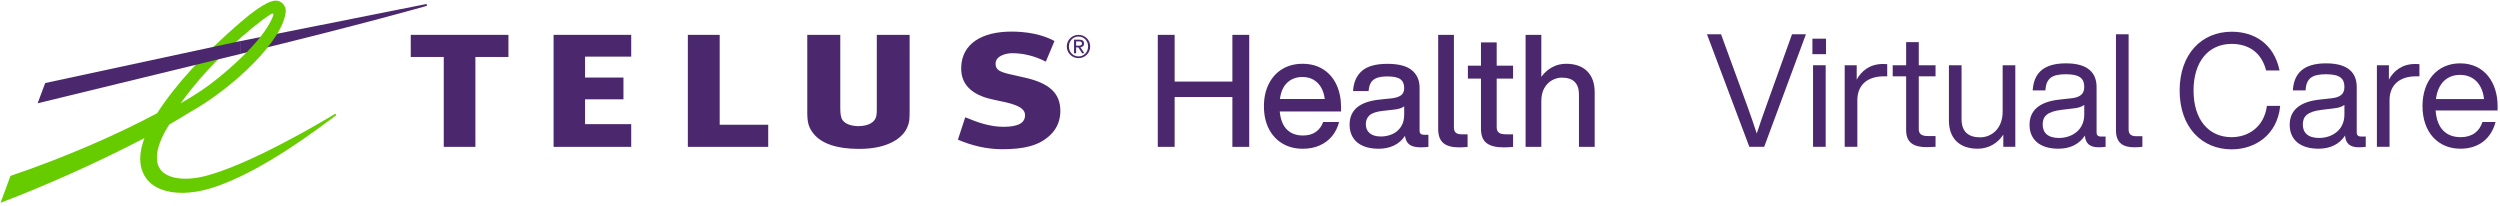 <svg width="486" height="40" viewBox="0 0 486 40" fill="none" xmlns="http://www.w3.org/2000/svg">
<g clip-path="url(#clip0)">
<path d="M82.75 0.808L46.767 7.975V10.483L46.883 10.45C70.658 4.675 82.75 1.2 82.85 1.175C82.983 1.142 83.033 1.033 83.017 0.95C82.992 0.858 82.892 0.783 82.75 0.808Z" fill="#4B286D"/>
<path d="M52.542 2.817C53.1 2.458 53.258 2.683 53.092 3.083C52.825 3.725 51.608 7.625 42.55 15.058C40.183 16.992 38.508 18.083 35.1 20.1C40.683 12.292 48.817 5.233 52.542 2.817ZM53.483 0.125C51.733 0.225 48.492 2.817 46.717 4.358C39.633 10.483 34.375 16.117 30.542 22.008C22.558 26.283 12.392 30.675 2.283 34.108L2.042 34.192L0.1 39.425L1.208 38.992C7.633 36.542 18.358 31.942 28.083 26.833C27.533 28.292 27.258 29.633 27.258 30.858C27.258 31.775 27.408 32.617 27.717 33.392C28.325 34.925 29.533 36.092 31.2 36.758C33.692 37.75 37.083 37.775 40.958 36.6C50.85 33.6 62.592 24.392 65.15 22.558L65.25 22.5C65.35 22.425 65.358 22.317 65.317 22.242C65.258 22.158 65.142 22.133 65.05 22.192L64.925 22.267C62.183 23.908 48.858 31.817 40.192 34.142C35.783 35.325 32.417 34.675 31.15 32.9C30.708 32.292 30.5 31.525 30.5 30.633C30.5 28.892 31.317 26.667 32.908 24.2C34.367 23.367 35.725 22.558 36.95 21.792C45.4 17.042 55.142 7.808 55.55 2.175C55.55 2.133 55.55 2.092 55.55 2.05C55.55 1.567 55.342 1.067 54.967 0.692C54.575 0.292 54.05 0.092 53.483 0.125Z" fill="#66CC00"/>
<path d="M46.642 8L8.783 16.142L7.317 20.075L46.758 10.483L46.825 10.467V7.967L46.642 8Z" fill="#4B286D"/>
<path d="M199.175 15.075C198.703 14.969 198.266 14.873 197.862 14.784C194.689 14.089 193.542 13.838 193.542 12.367C193.542 10.825 195.608 10.342 196.8 10.342C198.733 10.342 201 10.792 203.308 11.983L204.992 7.975C202.625 6.675 199.575 6.142 196.642 6.142C190.883 6.142 187.017 8.475 186.858 13.033C186.692 17.183 190.067 18.742 193.175 19.383C193.316 19.413 193.458 19.442 193.6 19.471C196.447 20.053 199.203 20.617 199.267 22.308C199.325 23.95 197.85 24.65 195.067 24.65C192.492 24.65 190.092 23.825 187.642 22.8L186.217 27.15C189.025 28.35 191.883 29.008 194.833 29.008C198.925 29.008 201.908 28.375 204.108 26.308C205.633 24.892 206.133 23.183 206.133 21.55C206.125 18.1 203.983 16.158 199.175 15.075Z" fill="#4B286D"/>
<path d="M122.708 6.775V11.008H113.733V15.075H121.2V19.308H113.733V24.133H122.708V28.55H107.617V6.775H122.708Z" fill="#4B286D"/>
<path d="M139.908 24.25H149.342V28.55H133.717V6.775H139.908V24.25Z" fill="#4B286D"/>
<path d="M98.841 6.775V11.075H92.416V28.55H86.266V11.075H79.85V6.775H98.841Z" fill="#4B286D"/>
<path d="M170.45 6.775V20.608C170.45 21.691 170.45 21.992 170.383 22.417C170.192 23.733 168.908 24.5 166.867 24.525C165.358 24.5 164.25 24.058 163.733 23.267C163.475 22.858 163.35 22.133 163.35 20.967V6.775H156.933V21.783C156.933 23.867 157.208 24.8 158.15 25.983C159.7 27.925 162.717 28.942 166.883 28.942H167.108C172.675 28.942 175.55 26.767 176.383 24.733C176.8 23.75 176.833 23.283 176.833 21.292V6.775H170.45Z" fill="#4B286D"/>
<path fill-rule="evenodd" clip-rule="evenodd" d="M209.808 7.708H208.792V10.35H209.2V9.217H209.633L210.35 10.35H210.792L210.033 9.183C210.433 9.142 210.733 8.942 210.733 8.467C210.733 7.958 210.433 7.708 209.808 7.708ZM209.625 8.883H209.2V8.042H209.742C210.025 8.042 210.325 8.1 210.325 8.45C210.325 8.867 209.983 8.883 209.625 8.883Z" fill="#4B286D"/>
<path fill-rule="evenodd" clip-rule="evenodd" d="M211.933 9.025C211.933 7.75 210.9 6.775 209.667 6.775C208.425 6.775 207.383 7.75 207.383 9.025C207.383 10.325 208.425 11.3 209.667 11.3C210.9 11.3 211.933 10.325 211.933 9.025ZM211.525 9.025C211.525 10.133 210.717 10.967 209.667 10.967C208.608 10.967 207.792 10.133 207.8 9.025C207.8 7.942 208.608 7.108 209.667 7.108C210.717 7.108 211.525 7.942 211.525 9.025Z" fill="#4B286D"/>
<path d="M242.85 6.775V28.55H239.575V18.858H228.35V28.55H225.075V6.775H228.35V15.858H239.575V6.775H242.85Z" fill="#4B286D"/>
<path fill-rule="evenodd" clip-rule="evenodd" d="M248.783 21.667H260.7V20.783C260.7 19.192 260.408 17.758 259.817 16.483C259.225 15.208 258.367 14.208 257.233 13.483C256.1 12.758 254.758 12.4 253.208 12.4C251.717 12.4 250.408 12.742 249.275 13.425C248.142 14.108 247.267 15.083 246.642 16.333C246.017 17.583 245.708 19.025 245.708 20.658C245.708 22.333 246.025 23.792 246.658 25.033C247.292 26.275 248.175 27.233 249.317 27.908C250.458 28.583 251.767 28.917 253.258 28.917C254.5 28.917 255.608 28.7 256.575 28.258C257.542 27.825 258.342 27.217 258.975 26.442C259.6 25.667 260.05 24.758 260.317 23.717H257.225C256.933 24.533 256.458 25.175 255.8 25.642C255.142 26.108 254.308 26.342 253.308 26.342C252.008 26.342 250.958 25.958 250.175 25.183C249.392 24.408 248.925 23.233 248.783 21.667ZM248.817 19.25C249 17.85 249.475 16.783 250.25 16.058C251.025 15.333 252.008 14.967 253.192 14.967C254.025 14.967 254.75 15.15 255.375 15.517C255.992 15.883 256.483 16.392 256.842 17.033C257.2 17.675 257.433 18.417 257.533 19.25H248.817Z" fill="#4B286D"/>
<path fill-rule="evenodd" clip-rule="evenodd" d="M277.683 26.2V28.55C277.233 28.608 276.733 28.642 276.183 28.642C275.208 28.642 274.475 28.467 274 28.108C273.517 27.75 273.233 27.183 273.125 26.408C272.592 27.225 271.892 27.85 271.017 28.275C270.142 28.7 269.133 28.917 267.992 28.917C266.85 28.917 265.858 28.742 265.008 28.383C264.158 28.025 263.508 27.5 263.05 26.792C262.592 26.092 262.358 25.233 262.358 24.242C262.358 21.367 264.333 19.733 268.292 19.35L270.617 19.108C271.417 19.008 272 18.8 272.392 18.5C272.783 18.2 272.975 17.733 272.975 17.125C272.975 16.35 272.733 15.775 272.242 15.408C271.75 15.042 270.917 14.858 269.733 14.858C268.9 14.858 268.217 14.95 267.7 15.133C267.183 15.317 266.792 15.617 266.533 16.017C266.275 16.417 266.117 16.983 266.058 17.7H263.033C263.133 16.008 263.708 14.7 264.758 13.783C265.808 12.867 267.467 12.408 269.725 12.408C271.883 12.408 273.467 12.825 274.467 13.65C275.467 14.475 275.967 15.617 275.967 17.058V25.408C275.967 25.942 276.25 26.2 276.825 26.2H277.683ZM270.667 26.075C271.35 25.767 271.908 25.3 272.333 24.667C272.758 24.033 272.975 23.25 272.975 22.317V20.667C272.567 20.992 271.917 21.208 271.017 21.308L268.817 21.55C267.592 21.692 266.733 21.975 266.25 22.408C265.758 22.833 265.517 23.417 265.517 24.15C265.517 24.883 265.767 25.467 266.267 25.892C266.767 26.317 267.492 26.533 268.45 26.533C269.242 26.533 269.983 26.375 270.667 26.075Z" fill="#4B286D"/>
<path d="M279.583 25.033C279.583 26.317 279.908 27.242 280.575 27.8C281.233 28.358 282.242 28.642 283.592 28.65C284.117 28.65 284.692 28.617 285.3 28.558V26.108H284.167C283.617 26.108 283.225 26 282.992 25.783C282.758 25.567 282.642 25.225 282.642 24.758V6.775H279.583V25.033Z" fill="#4B286D"/>
<path d="M290.958 15.275V24.758C290.958 25.225 291.1 25.567 291.375 25.783C291.65 26 292.117 26.108 292.767 26.108H294.142V28.558C293.467 28.617 292.85 28.65 292.275 28.65C290.808 28.65 289.708 28.367 288.983 27.808C288.258 27.25 287.9 26.325 287.9 25.042V15.275H285.358V12.767H287.9V8.242H290.958V12.767H294.142V15.275H290.958Z" fill="#4B286D"/>
<path d="M310.008 17.967C310.008 16.175 309.517 14.8 308.542 13.842C307.567 12.883 306.208 12.4 304.467 12.4C303.45 12.4 302.525 12.633 301.7 13.092C300.875 13.55 300.183 14.167 299.633 14.942V6.775H296.575V28.55H299.633V19.65C299.633 18.65 299.825 17.808 300.217 17.125C300.608 16.442 301.108 15.933 301.717 15.6C302.333 15.258 302.967 15.092 303.617 15.092C305.842 15.092 306.95 16.192 306.95 18.392V28.55H310.008V17.967Z" fill="#4B286D"/>
</g>
<path d="M343.39 20.52C342.713 22.395 342.068 24.239 341.515 25.96C340.961 24.239 340.316 22.395 339.64 20.52L334.569 6.658H331.833L340.07 28.541H342.959L351.073 6.658H348.369L343.39 20.52Z" fill="#4B286D"/>
<path d="M354.976 10.531V7.519H352.333V10.531H354.976ZM354.914 28.541V12.682H352.456V28.541H354.914Z" fill="#4B286D"/>
<path d="M366.046 12.437C363.465 12.437 361.836 13.82 360.944 15.479V12.682H358.609V28.541H361.067V19.506C361.067 16.432 363.096 14.834 366.261 14.834H366.876V12.467C366.538 12.437 366.292 12.437 366.046 12.437Z" fill="#4B286D"/>
<path d="M376.27 12.682H373.012V8.195H370.553V12.682H367.941V14.834H370.553V25.314C370.553 27.742 372.059 28.603 374.518 28.603C375.01 28.603 375.655 28.572 376.27 28.541V26.452H374.825C373.411 26.452 373.012 25.929 373.012 25.099V14.834H376.27V12.682Z" fill="#4B286D"/>
<path d="M389.318 21.657C389.318 25.161 387.013 26.698 384.954 26.698C382.679 26.698 381.327 25.622 381.327 23.163V12.682H378.868V23.409C378.868 26.913 380.927 28.91 384.462 28.91C386.675 28.91 388.396 27.773 389.441 26.175V28.541H391.777V12.682H389.318V21.657Z" fill="#4B286D"/>
<path d="M408.436 26.544C407.852 26.544 407.576 26.267 407.576 25.775V16.924C407.576 14.25 406.008 12.314 401.613 12.314C396.972 12.314 395.343 14.496 395.159 17.569H397.618C397.771 15.203 398.909 14.434 401.613 14.434C404.318 14.434 405.178 15.264 405.178 16.924C405.178 18.338 404.287 18.922 402.689 19.106L400.415 19.352C396.05 19.813 394.544 21.78 394.544 24.269C394.544 27.251 396.696 28.91 400.138 28.91C402.412 28.91 404.195 28.05 405.301 26.359C405.424 27.865 406.223 28.634 407.975 28.634C408.436 28.634 408.928 28.603 409.328 28.541V26.544H408.436ZM400.261 26.82C398.079 26.82 397.095 25.775 397.095 24.208C397.095 22.671 397.894 21.688 400.783 21.35L403.088 21.073C404.01 20.981 404.687 20.766 405.178 20.397V22.272C405.178 25.407 402.627 26.82 400.261 26.82Z" fill="#4B286D"/>
<path d="M414.909 28.634C415.339 28.634 415.893 28.603 416.477 28.541V26.482H415.309C414.141 26.482 413.803 25.96 413.803 25.13V6.658H411.344V25.345C411.344 27.773 412.696 28.634 414.909 28.634Z" fill="#4B286D"/>
<path d="M433.834 29.033C438.321 29.033 442.716 26.298 443.269 20.581H440.687C440.134 24.792 436.938 26.667 433.834 26.667C429.408 26.667 426.426 23.317 426.426 17.6C426.426 11.883 429.408 8.533 433.834 8.533C436.784 8.533 439.55 9.886 440.534 13.697H443.146C442.04 8.41 438.136 6.167 433.834 6.167C427.994 6.167 423.722 10.5 423.722 17.6C423.722 24.7 427.994 29.033 433.834 29.033Z" fill="#4B286D"/>
<path d="M459.011 26.544C458.427 26.544 458.15 26.267 458.15 25.775V16.924C458.15 14.25 456.583 12.314 452.187 12.314C447.547 12.314 445.918 14.496 445.733 17.569H448.192C448.346 15.203 449.483 14.434 452.187 14.434C454.892 14.434 455.753 15.264 455.753 16.924C455.753 18.338 454.861 18.922 453.263 19.106L450.989 19.352C446.624 19.813 445.118 21.78 445.118 24.269C445.118 27.251 447.27 28.91 450.712 28.91C452.987 28.91 454.769 28.05 455.876 26.359C455.999 27.865 456.798 28.634 458.55 28.634C459.011 28.634 459.502 28.603 459.902 28.541V26.544H459.011ZM450.835 26.82C448.653 26.82 447.669 25.775 447.669 24.208C447.669 22.671 448.469 21.688 451.358 21.35L453.663 21.073C454.585 20.981 455.261 20.766 455.753 20.397V22.272C455.753 25.407 453.202 26.82 450.835 26.82Z" fill="#4B286D"/>
<path d="M469.506 12.437C466.924 12.437 465.295 13.82 464.404 15.479V12.682H462.068V28.541H464.527V19.506C464.527 16.432 466.555 14.834 469.721 14.834H470.336V12.467C469.998 12.437 469.752 12.437 469.506 12.437Z" fill="#4B286D"/>
<path d="M478.311 28.91C482.091 28.91 484.366 26.698 485.134 23.716H482.583C482.03 25.499 480.616 26.667 478.372 26.667C475.606 26.667 473.731 25.038 473.485 21.473H485.533V20.612C485.533 16.063 482.982 12.314 478.249 12.314C473.854 12.314 470.934 15.633 470.934 20.612C470.934 25.745 473.977 28.91 478.311 28.91ZM473.547 19.26C473.946 16.125 475.76 14.557 478.249 14.557C481.077 14.557 482.644 16.647 482.89 19.26H473.547Z" fill="#4B286D"/>
<defs>
<clipPath id="clip0">
<rect width="310.833" height="40" fill="white"/>
</clipPath>
</defs>
</svg>
